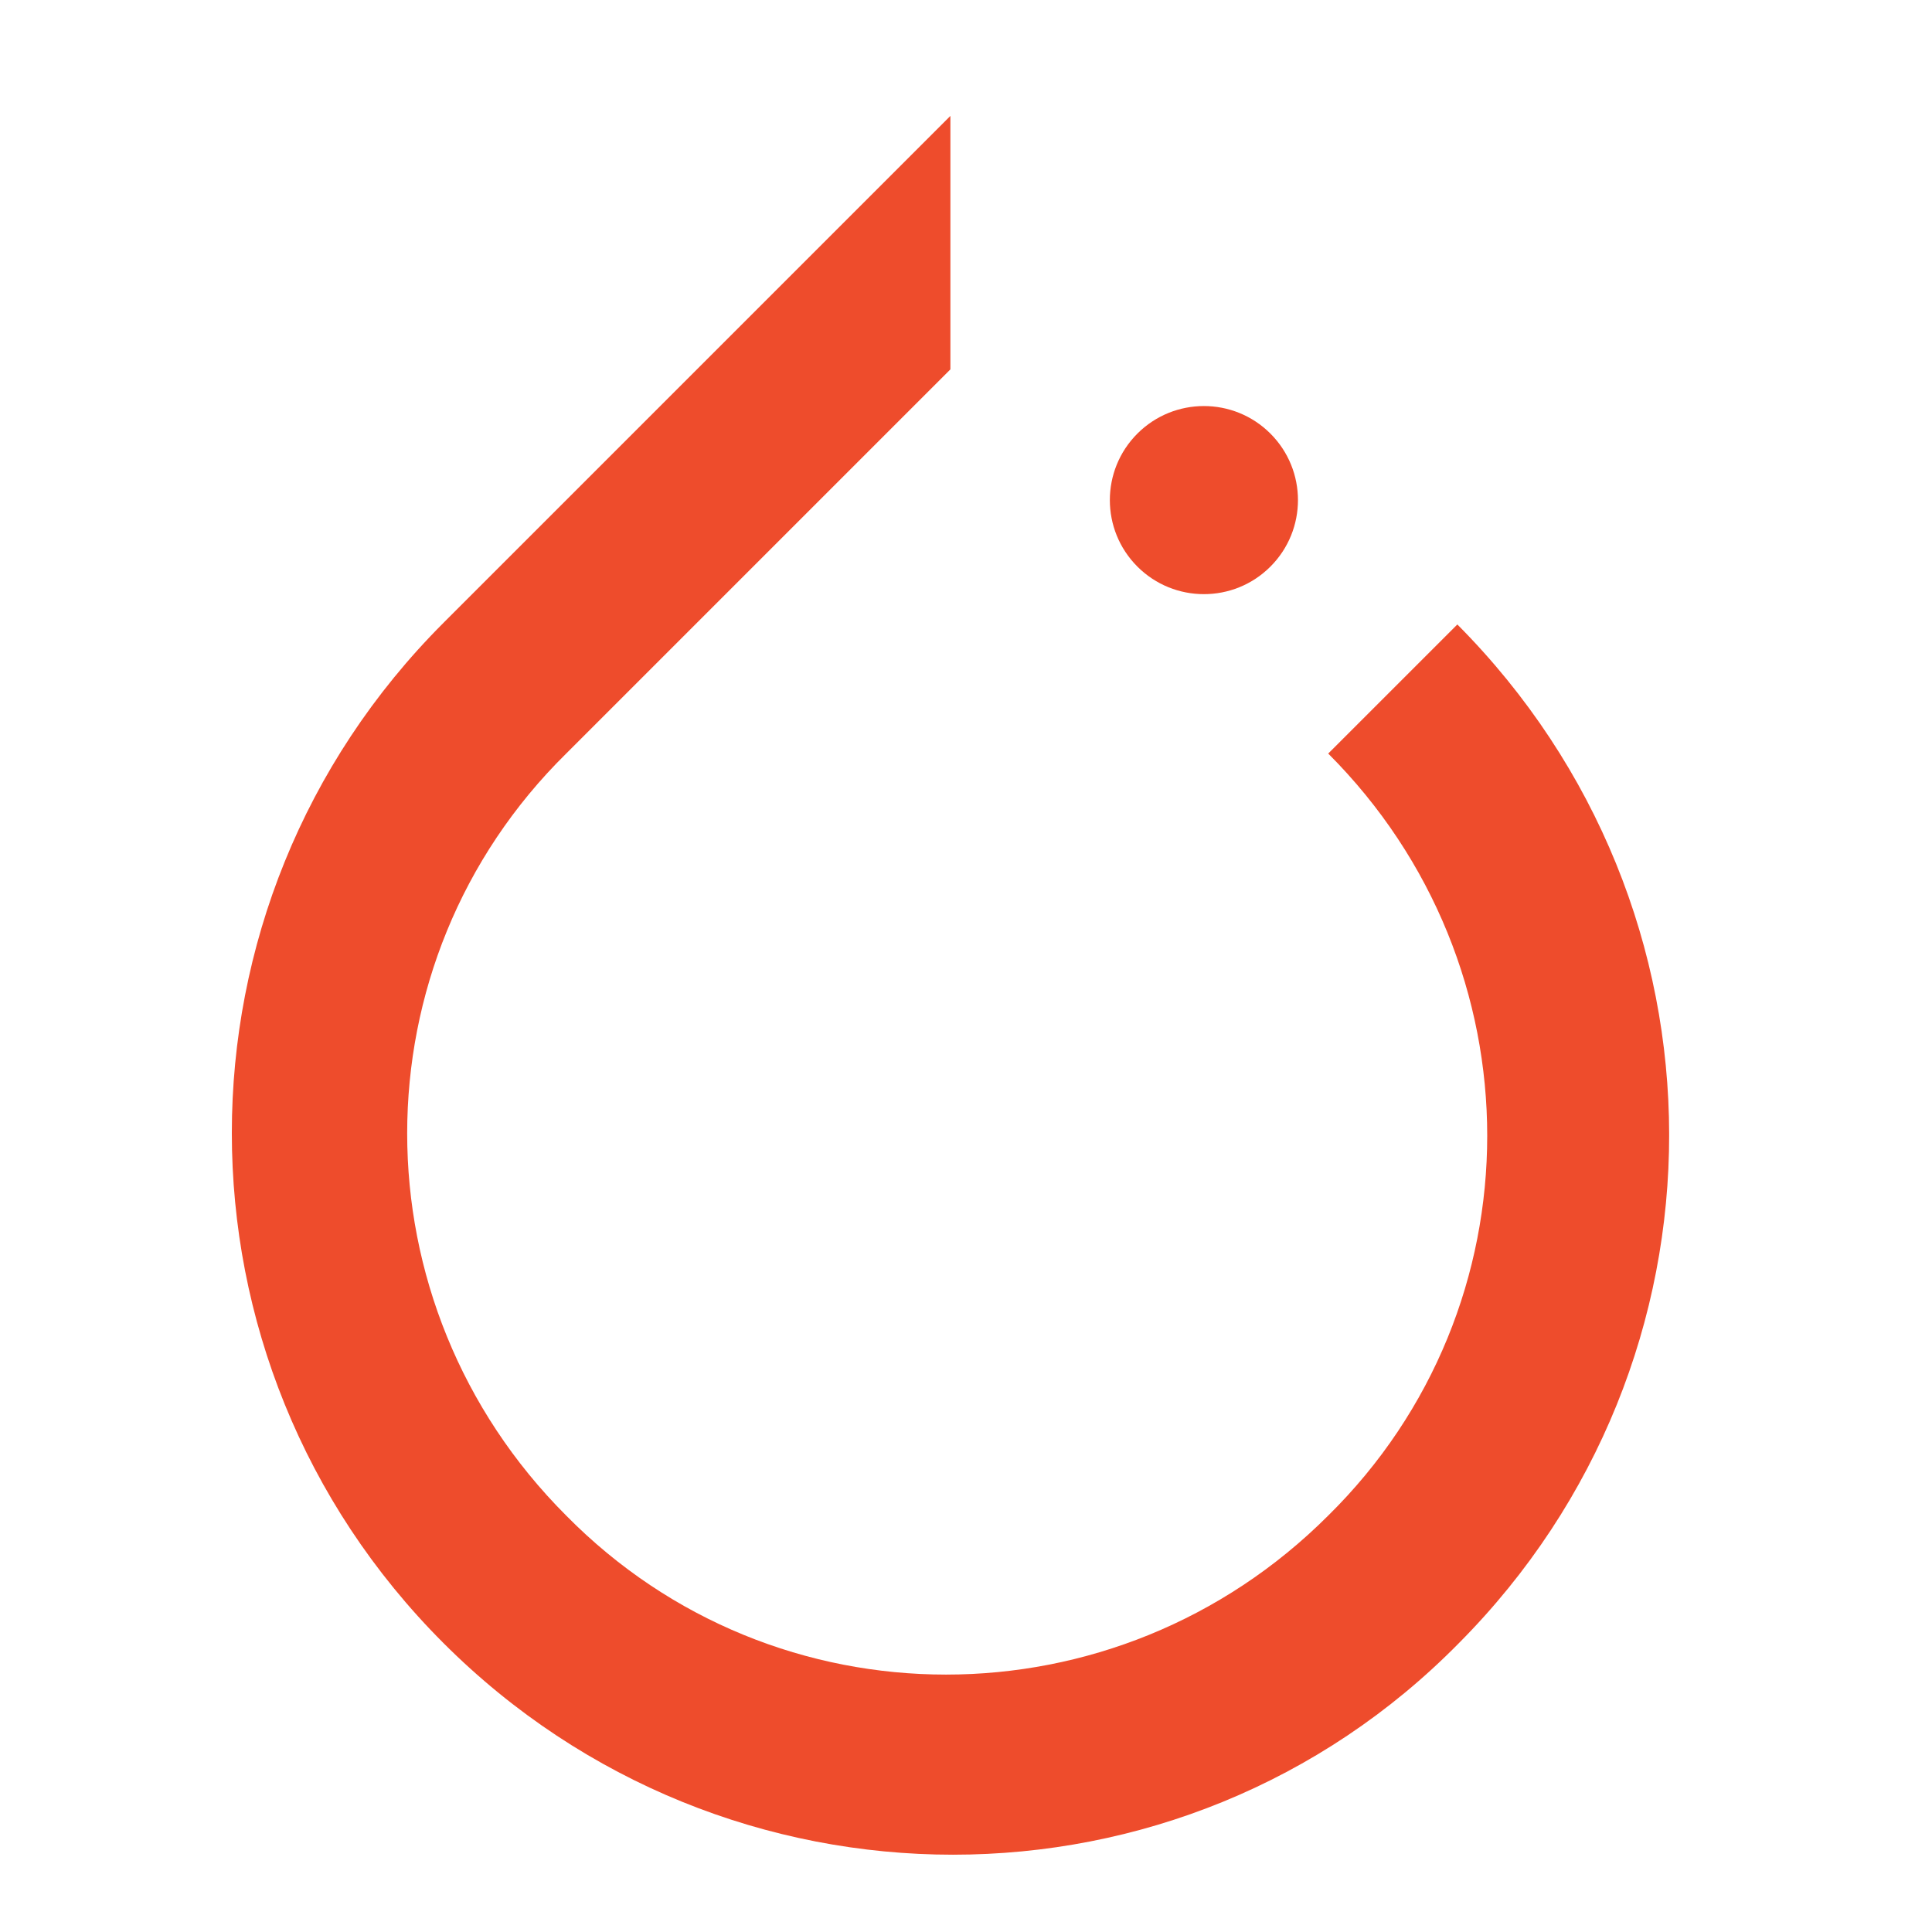 <svg width="50" height="50" viewBox="0 0 50 50" fill="none" xmlns="http://www.w3.org/2000/svg">
<g clip-path="url(#clip0_29367_37468)">
<path d="M37.716 16.161L34.374 19.502C39.861 24.989 39.861 33.818 34.374 39.223C28.887 44.71 20.058 44.71 14.653 39.223C9.166 33.736 9.166 24.907 14.653 19.502L23.358 10.797L24.596 9.56V3L11.477 16.119C4.174 23.422 4.174 35.221 11.477 42.523C18.779 49.825 30.578 49.825 37.757 42.523C45.018 35.221 45.018 23.504 37.716 16.161Z" fill="#EE4C2C"/>
<path d="M32.878 14.664C33.829 13.713 33.829 12.172 32.878 11.221C31.928 10.271 30.387 10.271 29.436 11.221C28.485 12.172 28.485 13.713 29.436 14.664C30.387 15.614 31.928 15.614 32.878 14.664Z" fill="#EE4C2C"/>
</g>
<defs>
<clipPath id="clip0_29367_37468">
<rect width="37.197" height="45" fill="white" transform="translate(6 3)"/>
</clipPath>
</defs>
</svg>
